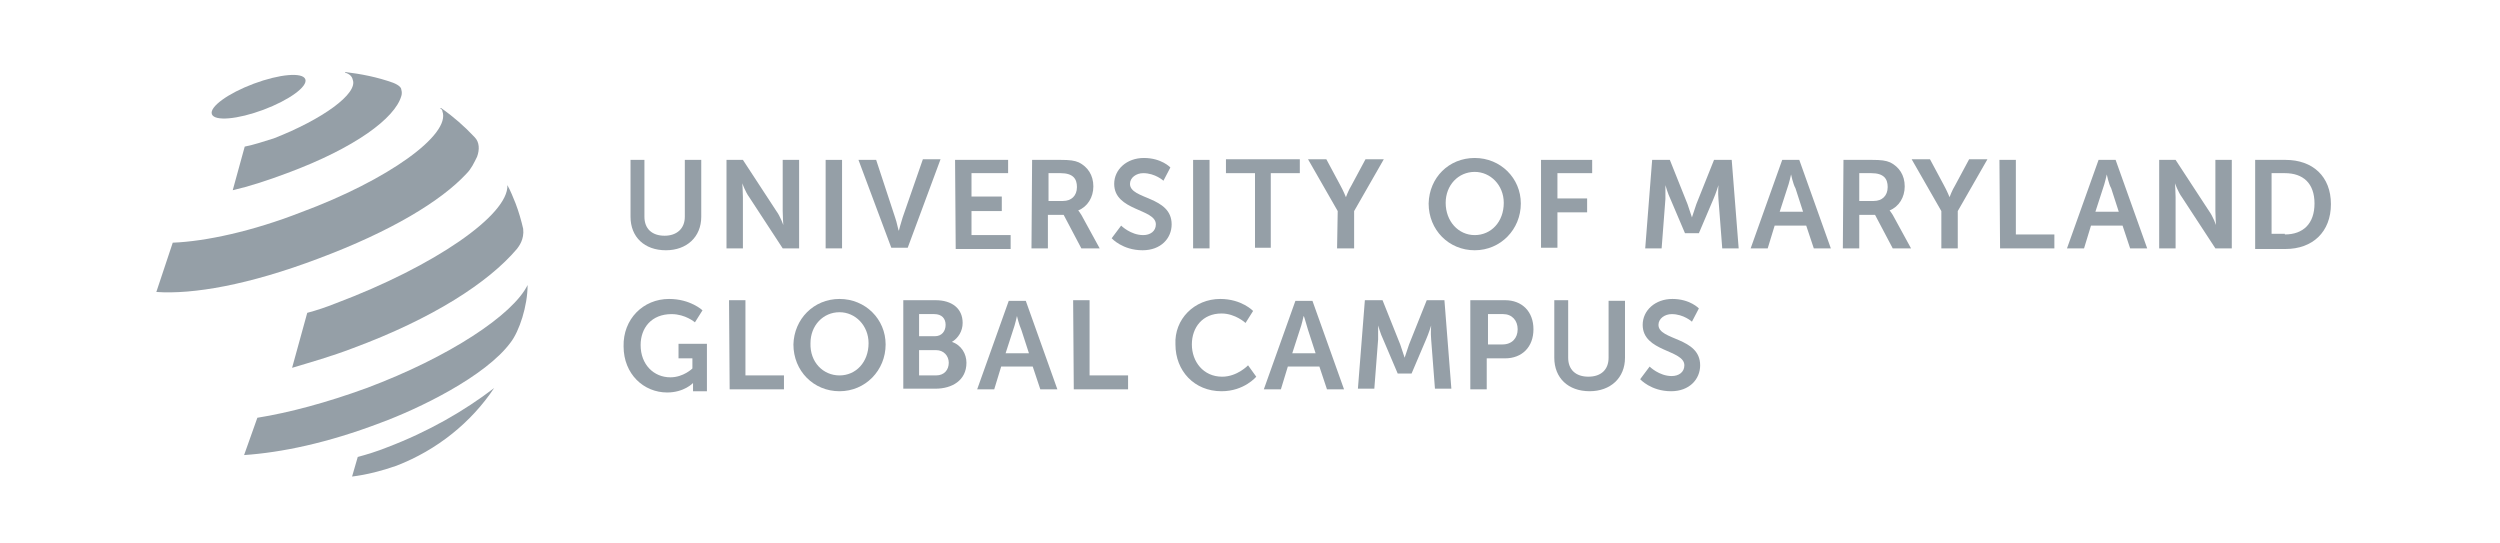 <?xml version="1.0" encoding="UTF-8"?>
<svg xmlns="http://www.w3.org/2000/svg" width="152" height="33" viewBox="0 0 152 33" fill="none">
  <path d="M38.182 9.721H39.181V13.179C39.181 13.909 39.641 14.332 40.409 14.332C41.138 14.332 41.637 13.909 41.637 13.179V9.721H42.636V13.179C42.636 14.409 41.753 15.216 40.486 15.216C39.181 15.216 38.336 14.409 38.336 13.179V9.721H38.182Z" fill="#959FA7"></path>
  <path d="M44.171 9.721H45.169L47.204 12.834C47.434 13.141 47.626 13.679 47.626 13.679C47.626 13.679 47.588 13.179 47.588 12.834V9.721H48.586V15.101H47.588L45.553 11.988C45.323 11.681 45.131 11.143 45.131 11.143C45.131 11.143 45.169 11.642 45.169 11.988V15.101H44.171V9.721Z" fill="#959FA7"></path>
  <path d="M50.199 9.721H51.197V15.101H50.199V9.721Z" fill="#959FA7"></path>
  <path d="M52.195 9.721H53.27L54.421 13.218C54.537 13.526 54.613 14.025 54.652 14.025C54.652 14.025 54.767 13.564 54.882 13.218L56.111 9.683H57.185L55.189 15.063H54.191L52.195 9.721Z" fill="#959FA7"></path>
  <path d="M58.068 9.721H61.293V10.528H59.067V11.95H60.909V12.834H59.067V14.294H61.447V15.139H58.107L58.068 9.721Z" fill="#959FA7"></path>
  <path d="M62.752 9.721H64.48C65.055 9.721 65.324 9.759 65.593 9.874C66.13 10.143 66.476 10.643 66.476 11.335C66.476 11.988 66.13 12.565 65.555 12.795C65.555 12.795 65.631 12.872 65.746 13.064L66.86 15.101H65.746L64.671 13.064H63.712V15.101H62.714L62.752 9.721ZM64.633 12.219C65.132 12.219 65.478 11.911 65.478 11.373C65.478 10.874 65.247 10.528 64.48 10.528H63.75V12.219H64.633Z" fill="#959FA7"></path>
  <path d="M68.165 13.717C68.165 13.717 68.741 14.294 69.509 14.294C69.931 14.294 70.276 14.063 70.276 13.641C70.276 12.68 67.743 12.834 67.743 11.181C67.743 10.297 68.51 9.605 69.547 9.605C70.622 9.605 71.159 10.182 71.159 10.182L70.737 10.989C70.737 10.989 70.238 10.528 69.509 10.528C69.086 10.528 68.703 10.797 68.703 11.181C68.703 12.142 71.236 11.911 71.236 13.641C71.236 14.486 70.584 15.216 69.47 15.216C68.242 15.216 67.589 14.486 67.589 14.486L68.165 13.717Z" fill="#959FA7"></path>
  <path d="M72.541 9.721H73.54V15.101H72.541V9.721Z" fill="#959FA7"></path>
  <path d="M76.304 10.528H74.538V9.683H79.029V10.528H77.263V15.063H76.304V10.528Z" fill="#959FA7"></path>
  <path d="M81.333 12.834L79.528 9.683H80.642L81.486 11.258C81.678 11.604 81.832 11.988 81.832 11.988C81.832 11.988 81.985 11.566 82.177 11.258L83.022 9.683H84.135L82.331 12.834V15.101H81.294L81.333 12.834Z" fill="#959FA7"></path>
  <path d="M89.663 9.605C91.237 9.605 92.466 10.835 92.466 12.372C92.466 13.948 91.237 15.216 89.663 15.216C88.089 15.216 86.861 13.986 86.861 12.372C86.899 10.797 88.089 9.605 89.663 9.605ZM89.663 14.294C90.662 14.294 91.429 13.487 91.429 12.334C91.429 11.258 90.623 10.451 89.663 10.451C88.665 10.451 87.897 11.258 87.897 12.334C87.897 13.448 88.665 14.294 89.663 14.294Z" fill="#959FA7"></path>
  <path d="M93.694 9.721H96.804V10.528H94.692V12.065H96.497V12.91H94.692V15.062H93.694V9.721Z" fill="#959FA7"></path>
  <path d="M100.451 9.721H101.526L102.601 12.411C102.716 12.757 102.87 13.218 102.87 13.218C102.87 13.218 103.023 12.757 103.138 12.411L104.213 9.721H105.288L105.711 15.101H104.712L104.482 12.103C104.444 11.719 104.482 11.258 104.482 11.258C104.482 11.258 104.328 11.758 104.175 12.103L103.292 14.179H102.447L101.564 12.103C101.411 11.796 101.257 11.258 101.257 11.258C101.257 11.258 101.257 11.719 101.257 12.103L101.027 15.101H100.029L100.451 9.721Z" fill="#959FA7"></path>
  <path d="M109.818 13.717H107.899L107.476 15.101H106.44L108.359 9.721H109.396L111.315 15.101H110.279L109.818 13.717ZM108.897 10.605C108.897 10.605 108.782 11.143 108.666 11.45L108.206 12.872H109.626L109.166 11.45C109.012 11.181 108.897 10.605 108.897 10.605Z" fill="#959FA7"></path>
  <path d="M112.083 9.721H113.811C114.387 9.721 114.655 9.759 114.924 9.874C115.462 10.143 115.807 10.643 115.807 11.335C115.807 11.988 115.462 12.565 114.886 12.795C114.886 12.795 114.963 12.872 115.078 13.064L116.191 15.101H115.078L114.003 13.064H113.043V15.101H112.045L112.083 9.721ZM113.926 12.219C114.425 12.219 114.771 11.911 114.771 11.373C114.771 10.874 114.54 10.528 113.772 10.528H113.043V12.219H113.926Z" fill="#959FA7"></path>
  <path d="M118.034 12.834L116.229 9.683H117.343L118.187 11.258C118.379 11.604 118.533 11.988 118.533 11.988C118.533 11.988 118.686 11.566 118.878 11.258L119.723 9.683H120.836L119.032 12.834V15.101H118.034V12.834Z" fill="#959FA7"></path>
  <path d="M121.566 9.721H122.564V14.255H124.906V15.101H121.604L121.566 9.721Z" fill="#959FA7"></path>
  <path d="M129.052 13.717H127.132L126.71 15.101H125.673L127.593 9.721H128.629L130.549 15.101H129.512L129.052 13.717ZM128.092 10.605C128.092 10.605 127.977 11.143 127.862 11.45L127.401 12.872H128.821L128.361 11.45C128.207 11.181 128.092 10.605 128.092 10.605Z" fill="#959FA7"></path>
  <path d="M131.278 9.721H132.276L134.311 12.834C134.541 13.141 134.733 13.679 134.733 13.679C134.733 13.679 134.695 13.179 134.695 12.834V9.721H135.693V15.101H134.695L132.66 11.988C132.43 11.681 132.238 11.143 132.238 11.143C132.238 11.143 132.276 11.642 132.276 11.988V15.101H131.278V9.721Z" fill="#959FA7"></path>
  <path d="M137.114 9.721H138.956C140.607 9.721 141.72 10.72 141.72 12.411C141.72 14.102 140.607 15.139 138.956 15.139H137.114V9.721ZM138.918 14.255C140.031 14.255 140.722 13.602 140.722 12.372C140.722 11.143 140.031 10.528 138.918 10.528H138.112V14.217H138.918V14.255Z" fill="#959FA7"></path>
  <path d="M40.678 18.176C41.983 18.176 42.712 18.867 42.712 18.867L42.252 19.598C42.252 19.598 41.676 19.098 40.831 19.098C39.603 19.098 38.95 19.944 38.95 20.981C38.95 22.172 39.756 22.941 40.755 22.941C41.561 22.941 42.098 22.403 42.098 22.403V21.788H41.254V20.904H42.981V23.787H42.136V23.517C42.136 23.402 42.136 23.287 42.136 23.287C42.136 23.287 41.599 23.863 40.562 23.863C39.142 23.863 37.914 22.749 37.914 21.058C37.875 19.405 39.104 18.176 40.678 18.176Z" fill="#959FA7"></path>
  <path d="M44.325 18.252H45.323V22.825H47.665V23.671H44.363L44.325 18.252Z" fill="#959FA7"></path>
  <path d="M51.043 18.176C52.617 18.176 53.846 19.405 53.846 20.943C53.846 22.518 52.617 23.787 51.043 23.787C49.469 23.787 48.24 22.557 48.24 20.943C48.279 19.405 49.469 18.176 51.043 18.176ZM51.043 22.826C52.041 22.826 52.809 22.019 52.809 20.866C52.809 19.79 52.003 18.983 51.043 18.983C50.045 18.983 49.277 19.79 49.277 20.866C49.239 22.019 50.045 22.826 51.043 22.826Z" fill="#959FA7"></path>
  <path d="M54.92 18.252H56.878C57.877 18.252 58.529 18.752 58.529 19.635C58.529 20.135 58.26 20.558 57.877 20.788C58.452 20.98 58.76 21.518 58.76 22.056C58.76 23.133 57.877 23.632 56.878 23.632H54.92V18.252ZM56.84 20.442C57.262 20.442 57.493 20.135 57.493 19.751C57.493 19.366 57.262 19.097 56.802 19.097H55.88V20.442H56.84ZM56.917 22.825C57.416 22.825 57.685 22.479 57.685 22.056C57.685 21.634 57.377 21.288 56.917 21.288H55.88V22.825H56.917Z" fill="#959FA7"></path>
  <path d="M62.79 22.287H60.871L60.449 23.671H59.412L61.332 18.291H62.368L64.288 23.671H63.251L62.79 22.287ZM61.831 19.213C61.831 19.213 61.715 19.751 61.6 20.058L61.14 21.48H62.56L62.099 20.058C61.946 19.712 61.831 19.213 61.831 19.213Z" fill="#959FA7"></path>
  <path d="M65.247 18.252H66.246V22.825H68.587V23.671H65.286L65.247 18.252Z" fill="#959FA7"></path>
  <path d="M74.192 18.176C75.498 18.176 76.189 18.906 76.189 18.906L75.728 19.636C75.728 19.636 75.114 19.06 74.269 19.06C73.117 19.06 72.465 19.905 72.465 20.943C72.465 21.98 73.156 22.903 74.308 22.903C75.229 22.903 75.882 22.211 75.882 22.211L76.38 22.903C76.38 22.903 75.651 23.787 74.269 23.787C72.618 23.787 71.467 22.557 71.467 20.943C71.39 19.405 72.618 18.176 74.192 18.176Z" fill="#959FA7"></path>
  <path d="M80.219 22.287H78.3L77.878 23.671H76.841L78.761 18.291H79.797L81.717 23.671H80.68L80.219 22.287ZM79.26 19.213C79.26 19.213 79.145 19.751 79.029 20.058L78.569 21.48H79.989L79.528 20.058C79.413 19.712 79.298 19.213 79.26 19.213Z" fill="#959FA7"></path>
  <path d="M82.984 18.252H84.058L85.133 20.942C85.249 21.288 85.402 21.749 85.402 21.749C85.402 21.749 85.556 21.288 85.671 20.942L86.746 18.252H87.821L88.243 23.632H87.245L87.014 20.635C86.976 20.25 87.014 19.789 87.014 19.789C87.014 19.789 86.861 20.289 86.707 20.635L85.824 22.71H84.98L84.097 20.635C83.943 20.327 83.79 19.789 83.79 19.789C83.79 19.789 83.79 20.25 83.79 20.635L83.559 23.632H82.561L82.984 18.252Z" fill="#959FA7"></path>
  <path d="M89.433 18.252H91.506C92.543 18.252 93.234 18.944 93.234 20.02C93.234 21.096 92.543 21.788 91.506 21.788H90.393V23.671H89.395V18.252H89.433ZM91.353 20.942C91.928 20.942 92.274 20.558 92.274 20.02C92.274 19.482 91.928 19.097 91.391 19.097H90.47V20.942H91.353Z" fill="#959FA7"></path>
  <path d="M94.347 18.252H95.345V21.749C95.345 22.479 95.806 22.902 96.574 22.902C97.341 22.902 97.802 22.479 97.802 21.749V18.29H98.8V21.749C98.8 22.979 97.917 23.786 96.65 23.786C95.345 23.786 94.501 22.979 94.501 21.749V18.252H94.347Z" fill="#959FA7"></path>
  <path d="M100.297 22.288C100.297 22.288 100.873 22.864 101.641 22.864C102.063 22.864 102.409 22.634 102.409 22.211C102.409 21.25 99.875 21.404 99.875 19.751C99.875 18.867 100.643 18.176 101.68 18.176C102.754 18.176 103.292 18.752 103.292 18.752L102.87 19.559C102.87 19.559 102.371 19.098 101.641 19.098C101.219 19.098 100.835 19.367 100.835 19.751C100.835 20.712 103.369 20.482 103.369 22.211C103.369 23.056 102.716 23.787 101.603 23.787C100.374 23.787 99.722 23.056 99.722 23.056L100.297 22.288Z" fill="#959FA7"></path>
  <path d="M16.018 6.673C17.587 6.085 18.727 5.255 18.563 4.817C18.4 4.38 16.995 4.502 15.427 5.089C13.858 5.676 12.719 6.507 12.882 6.944C13.045 7.382 14.45 7.26 16.018 6.673Z" fill="#959FA7"></path>
  <path d="M23.901 5.032C22.941 4.686 21.943 4.494 20.983 4.379C20.983 4.379 20.983 4.379 20.983 4.417C21.252 4.494 21.406 4.648 21.444 4.84C21.79 5.686 19.601 7.261 16.645 8.414C16.031 8.606 15.455 8.798 14.879 8.914L14.15 11.565C15.148 11.335 16.223 10.989 17.452 10.528C21.598 8.99 24.016 7.184 24.4 5.839C24.439 5.724 24.439 5.57 24.4 5.455C24.4 5.34 24.285 5.186 23.901 5.032Z" fill="#959FA7"></path>
  <path d="M30.85 11.258C30.85 11.219 30.85 11.219 30.85 11.258C30.811 11.258 30.811 11.219 30.85 11.258C30.927 13.064 26.435 16.177 20.408 18.444C19.832 18.675 19.256 18.867 18.68 19.021L17.759 22.364C18.91 22.018 20.139 21.672 21.444 21.173C26.32 19.366 29.698 17.176 31.425 15.139C31.541 14.986 31.886 14.563 31.809 13.909C31.694 13.41 31.541 12.872 31.349 12.372C31.195 11.988 31.042 11.604 30.85 11.258Z" fill="#959FA7"></path>
  <path d="M28.854 8.337C28.239 7.684 27.587 7.107 26.819 6.569C26.819 6.569 26.819 6.569 26.78 6.569V6.608C26.857 6.646 26.896 6.685 26.896 6.761C27.433 8.183 23.594 10.95 18.296 12.91C15.34 14.063 12.499 14.678 10.503 14.755L9.505 17.752C11.732 17.906 15.11 17.33 19.371 15.716C23.786 14.063 26.819 12.219 28.354 10.566C28.662 10.259 28.815 9.913 29.007 9.528C29.161 9.106 29.161 8.645 28.854 8.337Z" fill="#959FA7"></path>
  <path d="M32.078 17.33C31.195 19.136 27.318 21.711 22.289 23.594C19.87 24.478 17.567 25.093 15.647 25.4L14.841 27.668C17.106 27.514 19.908 26.938 23.133 25.708C25.437 24.862 29.506 22.902 31.041 20.827C31.579 20.135 32.078 18.598 32.078 17.33C32.117 17.33 32.117 17.33 32.078 17.33Z" fill="#959FA7"></path>
  <path d="M30.043 23.594C30.005 23.594 30.005 23.594 30.043 23.594C28.239 24.977 26.051 26.245 23.517 27.206C22.941 27.437 22.327 27.629 21.751 27.783L21.406 28.974C22.327 28.859 23.21 28.628 24.093 28.321C26.588 27.36 28.661 25.669 30.043 23.594Z" fill="#959FA7"></path>
</svg>
